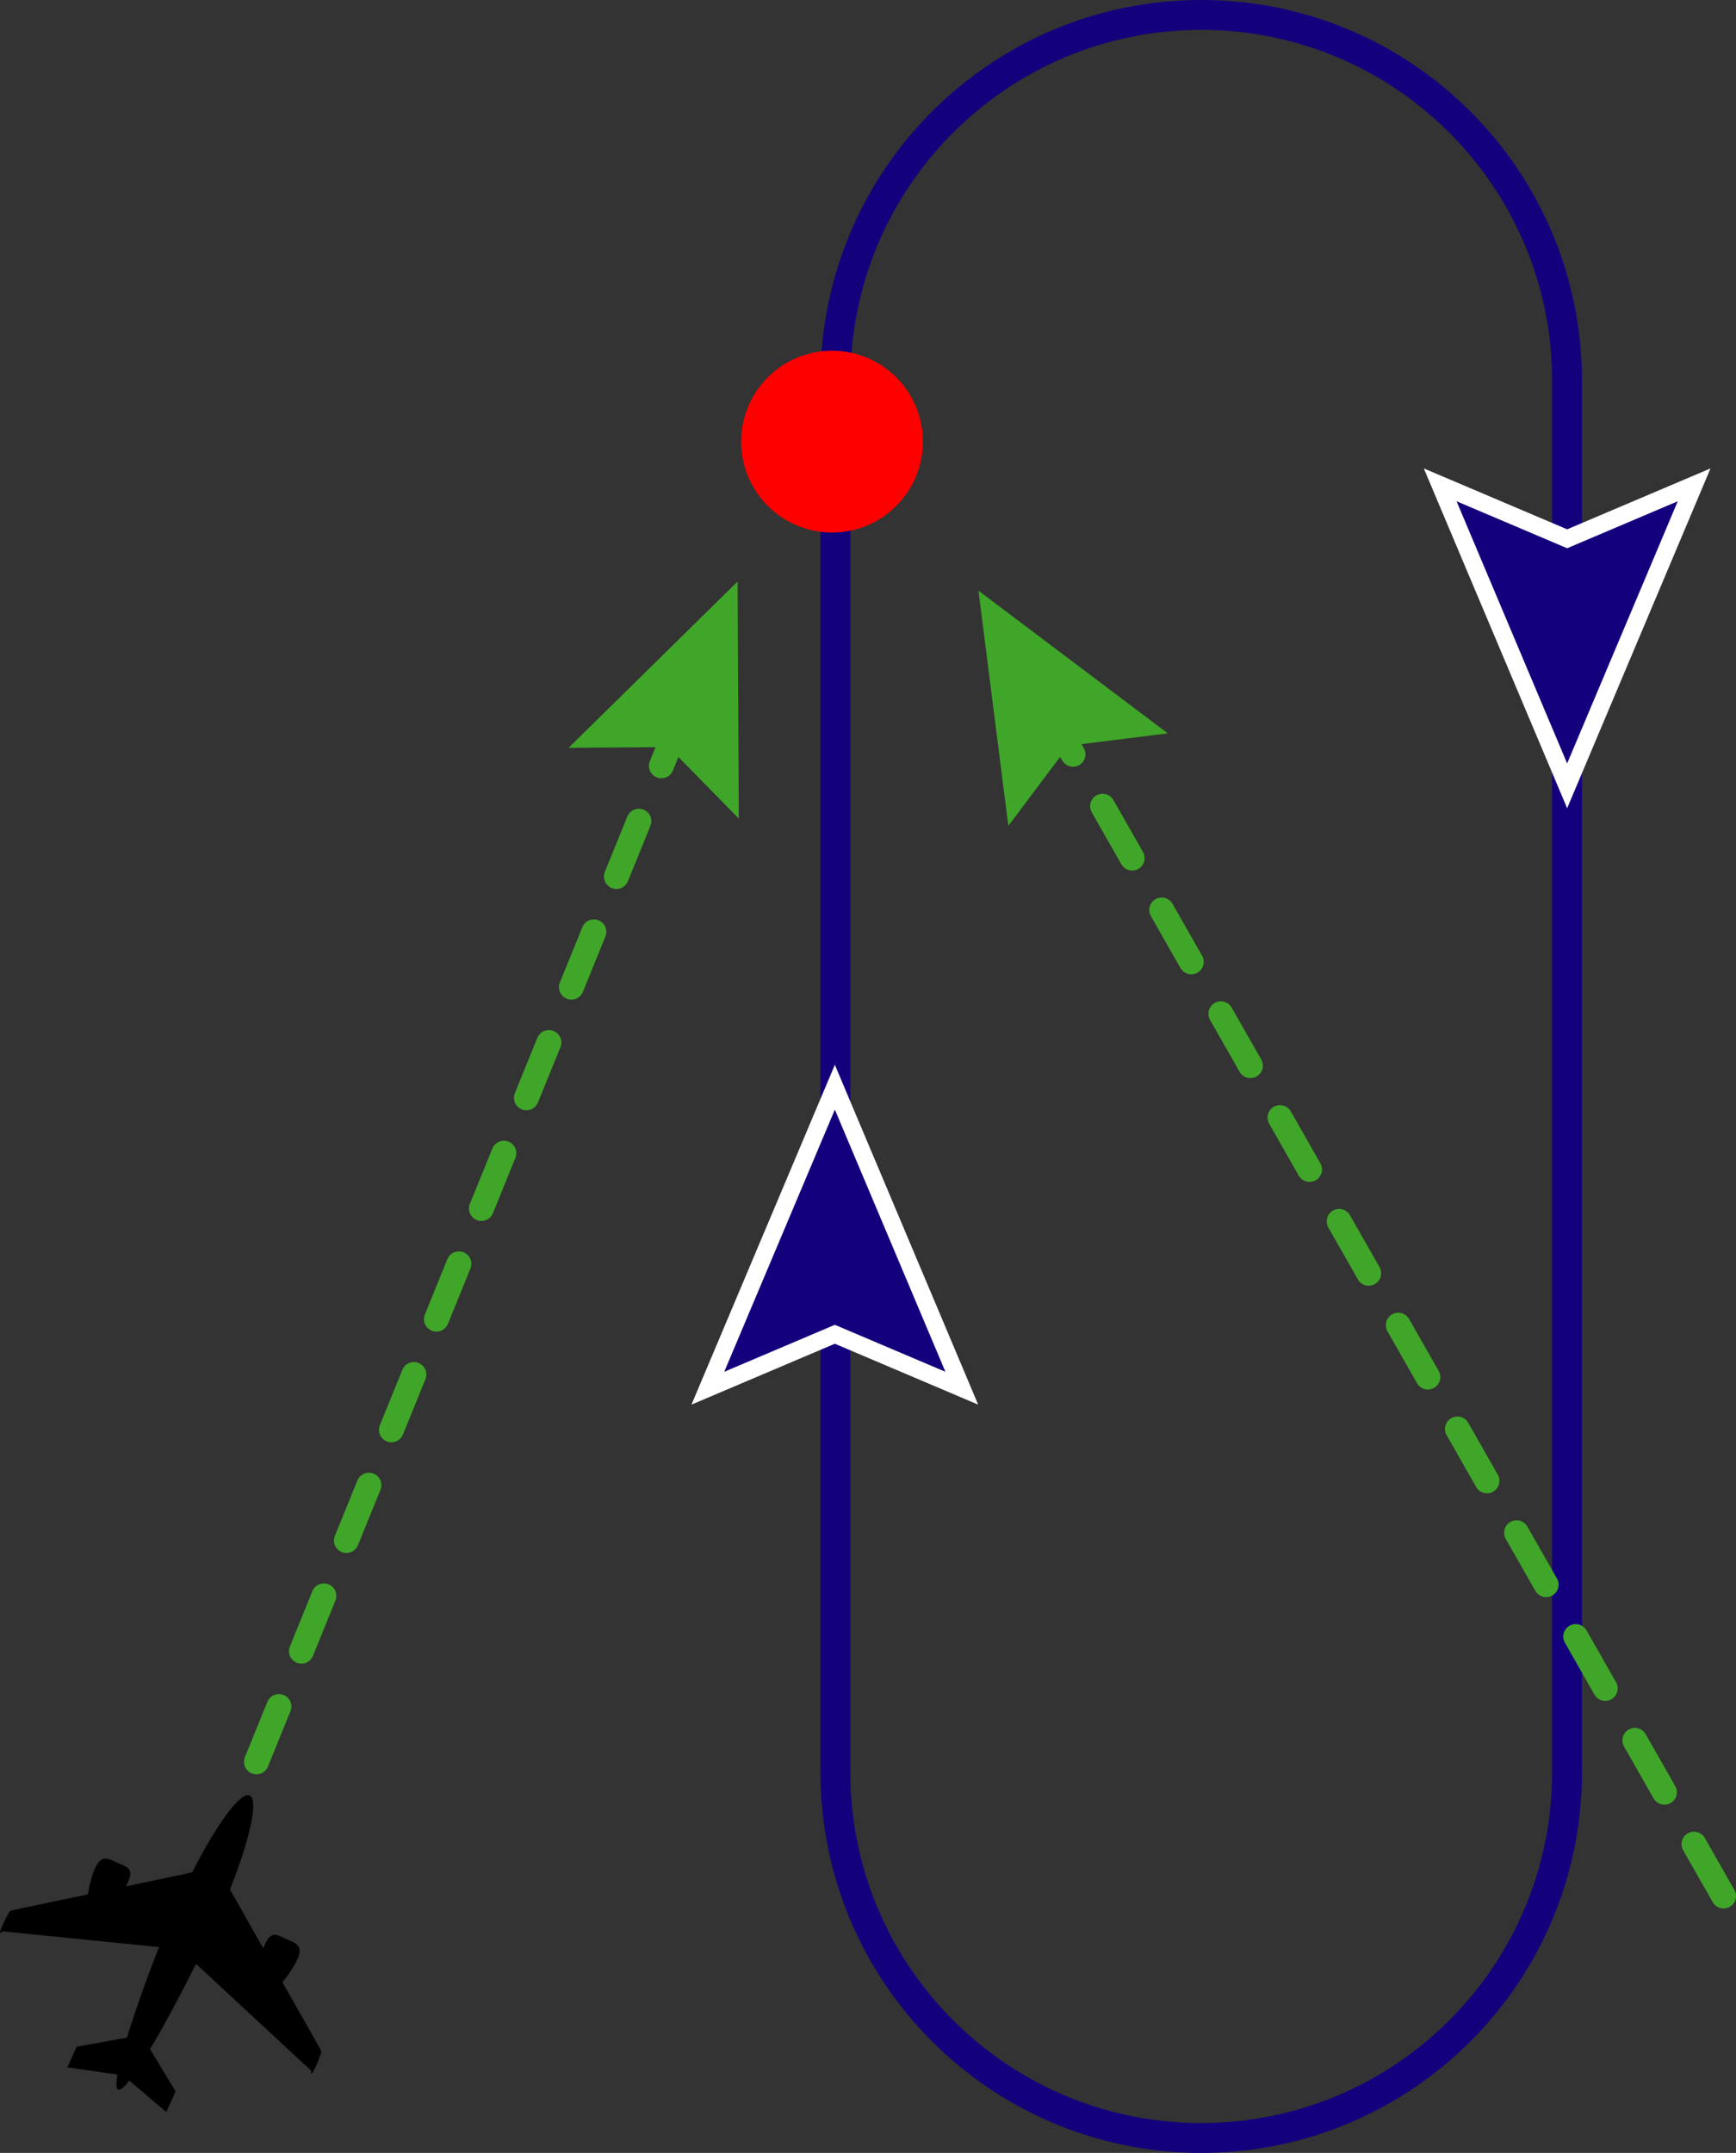 <svg xmlns="http://www.w3.org/2000/svg" width="139.522" height="173" overflow="visible">
<rect width="100%" height="100%" fill="#333333" stroke="none"/>
<path fill="none" stroke="#13007c" stroke-width="2.4" d="M125.945 142.396c0 16.238-13.164 29.403-29.402 29.403s-29.401-13.165-29.401-29.403V30.602C67.141 14.364 80.304 1.2 96.542 1.2s29.402 13.164 29.402 29.402v111.794z"/>
<path fill="#483093" stroke="#fff" stroke-width="2.8" d="m117.063 40.28 8.888 3.775 8.889-3.775-8.889 21.067z"/>
<path fill="#13007C" d="m117.063 40.28 8.888 3.775 8.889-3.775-8.889 21.067z"/>
<path fill="#483093" stroke="#fff" stroke-width="2.8" d="m75.983 110.232-8.887-3.775-8.89 3.775 8.89-21.067z"/>
<path fill="#13007C" d="m75.983 110.232-8.887-3.775-8.89 3.775 8.89-21.067z"/>
<path d="M25.828 164.827c-.015-.075-3.132-5.545-3.132-5.545.501-.59.962-1.296 1.202-1.826.534-1.184-.2-1.329-.924-1.655-.724-.327-1.164-.712-1.698.472-.04.089-.079.187-.118.29l-2.675-4.733c1.605-4.033 2.308-7.221 1.58-7.549-.728-.329-2.655 2.306-4.62 6.177l-5.318 1.123c.051-.098.099-.192.139-.281.535-1.184-.045-1.259-.769-1.586-.724-.327-1.318-.782-1.853.402-.24.53-.465 1.344-.575 2.109 0 0-6.165 1.278-6.231 1.317-.067.039-.312.455-.59 1.07-.278.615-.267.695-.219.717.038.017.166-.135.166-.135l12.591 1.267c-.967 2.442-1.927 5.123-2.584 7.279l-4.039.725-.75 1.66 4.027.58c-.119.692-.116 1.134.056 1.212.168.076.484-.201.899-.729l2.971 2.529.75-1.661-2.056-3.393c1.158-1.941 2.513-4.479 3.697-6.854l9.259 8.592s-.029.197.008.214c.048.022.115-.022.394-.638.277-.615.427-1.074.412-1.15z"/>
<path fill="none" stroke="#40a629" stroke-dasharray="4.8" stroke-linecap="round" stroke-width="2" d="M20.609 141.576 54.696 57.75"/>
<path fill="#40A629" d="m59.376 65.782-5.629-5.75-8.049.058 13.584-13.362z"/>
<path fill="none" stroke="#40a629" stroke-dasharray="4.8" stroke-linecap="round" stroke-width="2" d="m138.522 152.359-53.894-94.57"/>
<path fill="#40A629" d="m81.04 66.364 4.829-6.437 7.986-.996-15.217-11.47z"/>
<circle cx="66.869" cy="35.489" r="7.304" fill="red"/>
</svg>
